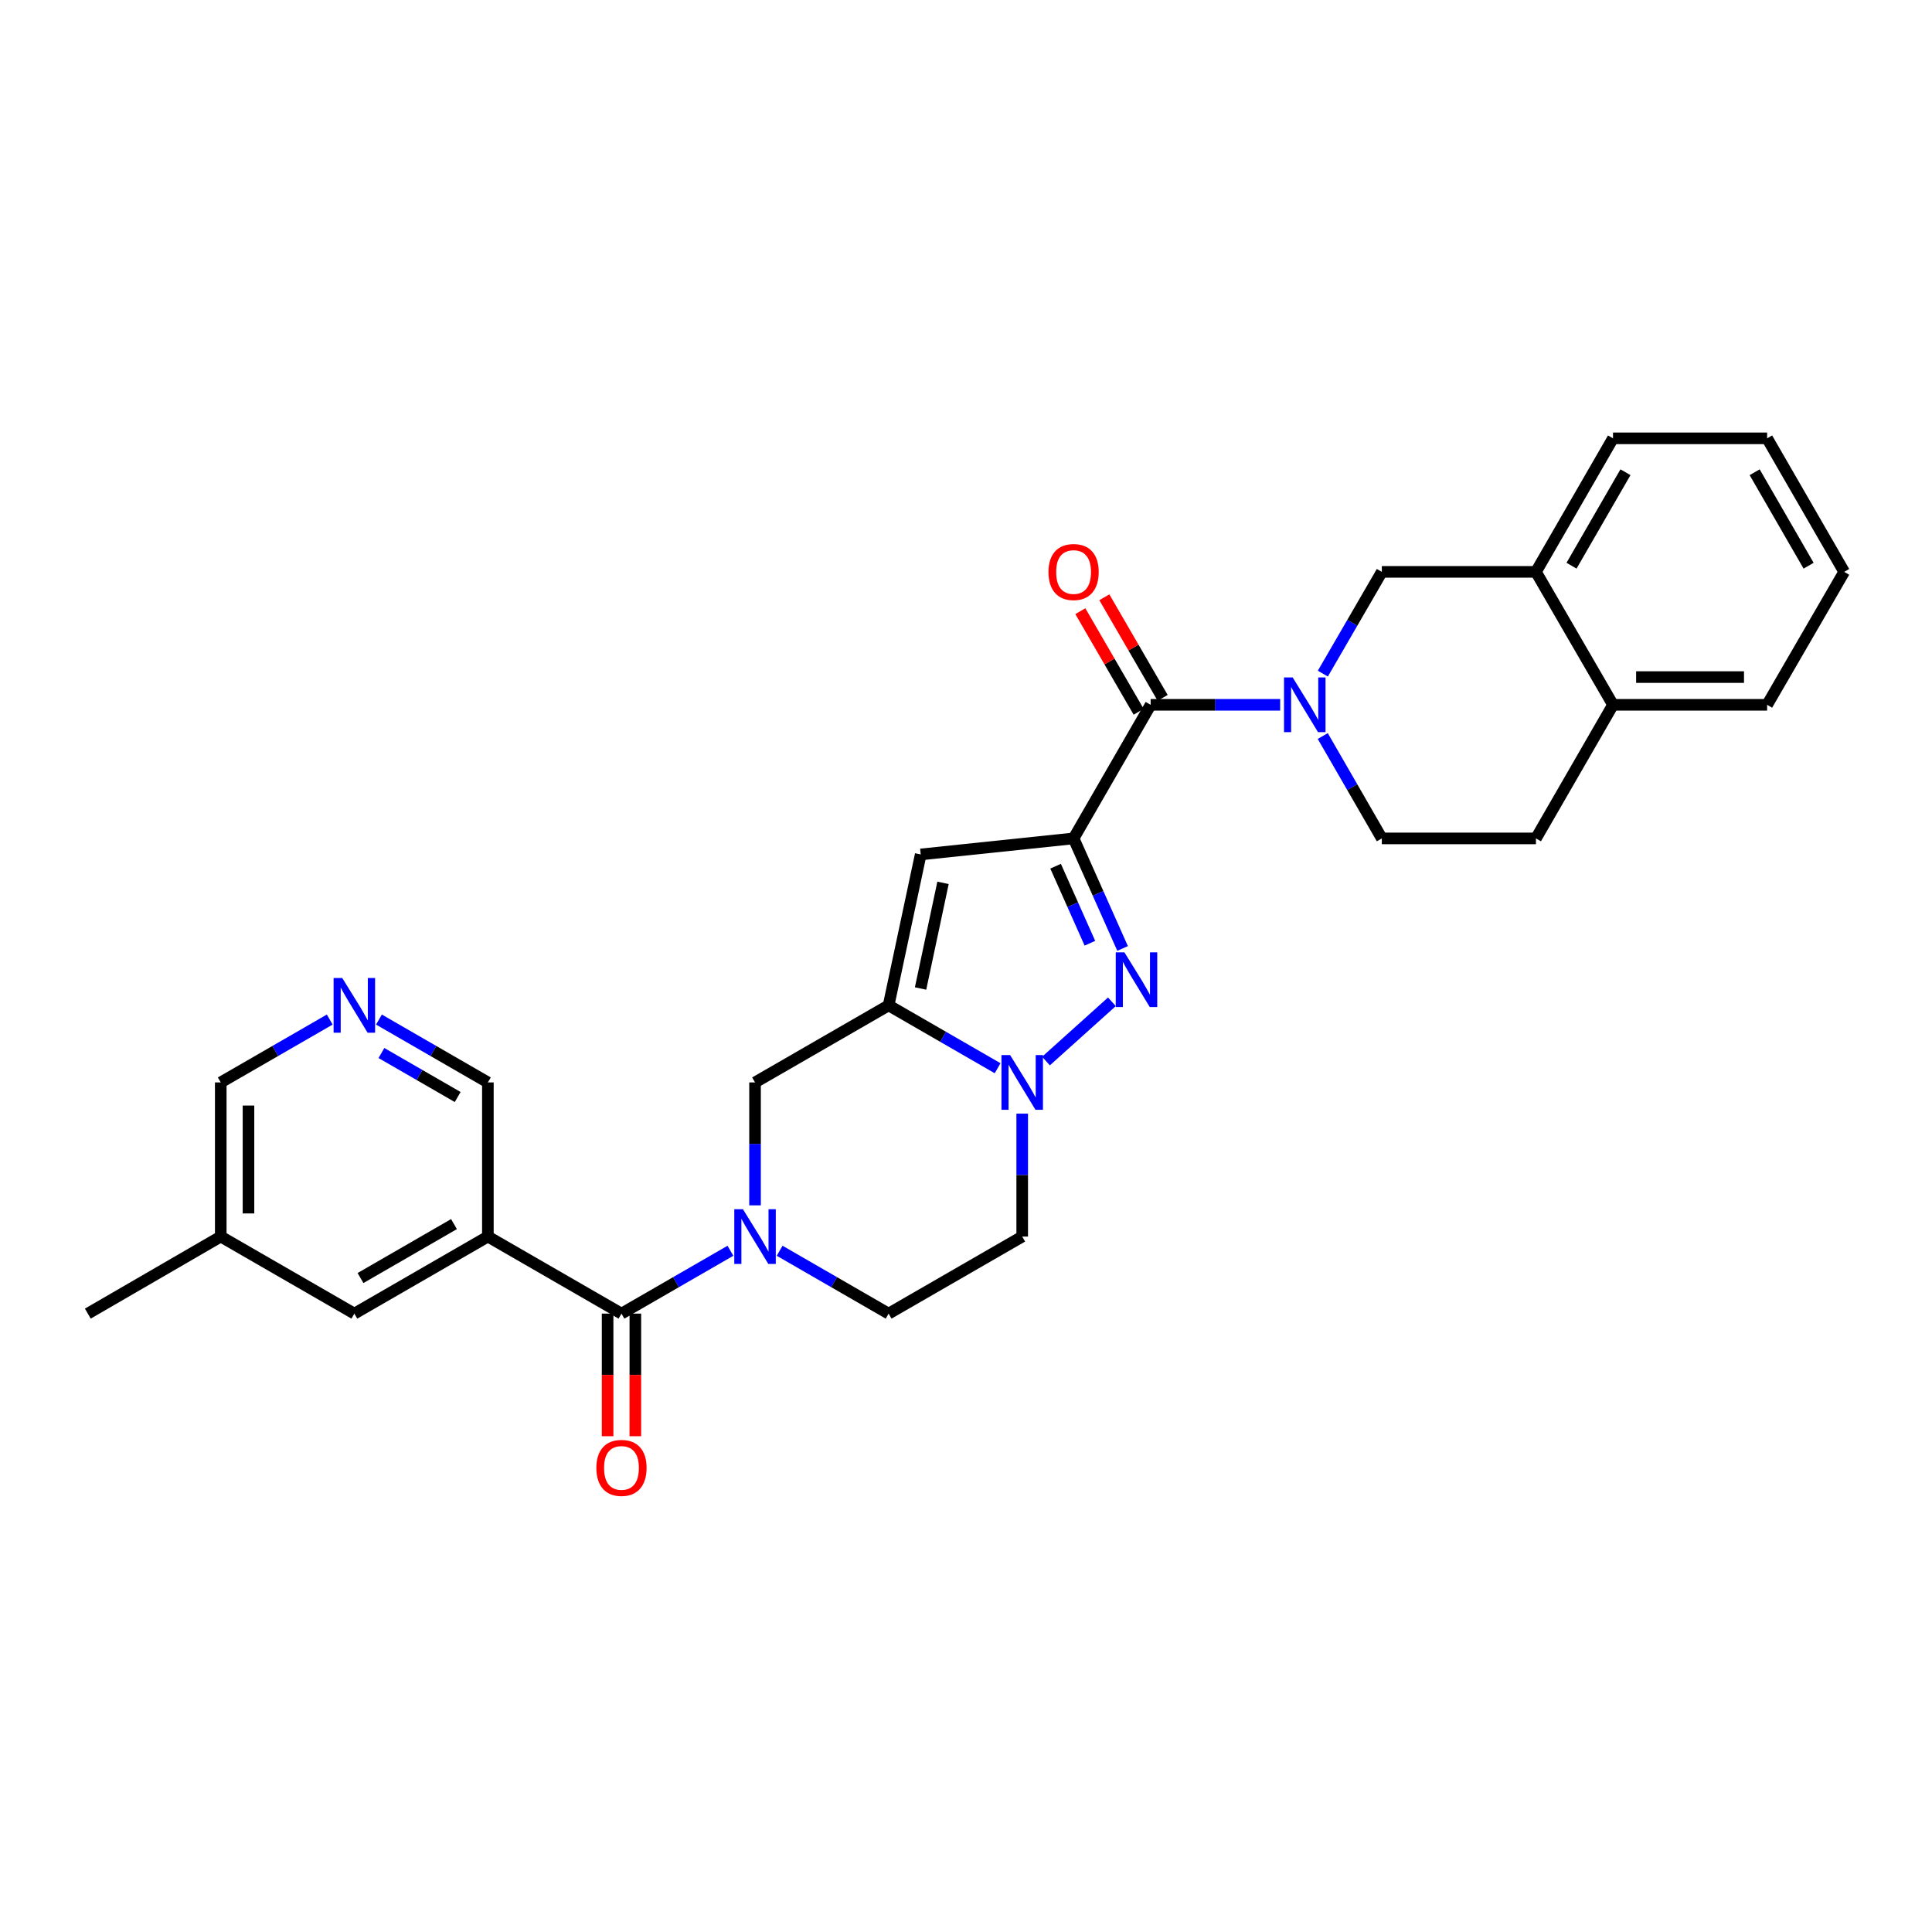 <?xml version='1.0' encoding='iso-8859-1'?>
<svg version='1.1' baseProfile='full'
              xmlns='http://www.w3.org/2000/svg'
                      xmlns:rdkit='http://www.rdkit.org/xml'
                      xmlns:xlink='http://www.w3.org/1999/xlink'
                  xml:space='preserve'
width='1000px' height='1000px' viewBox='0 0 1000 1000'>
<!-- END OF HEADER -->
<rect style='opacity:1.0;fill:#FFFFFF;stroke:none' width='1000' height='1000' x='0' y='0'> </rect>
<path class='bond-0' d='M 555.686,433.96 L 568.369,462.44' style='fill:none;fill-rule:evenodd;stroke:#000000;stroke-width:6px;stroke-linecap:butt;stroke-linejoin:miter;stroke-opacity:1' />
<path class='bond-0' d='M 568.369,462.44 L 581.053,490.92' style='fill:none;fill-rule:evenodd;stroke:#0000FF;stroke-width:6px;stroke-linecap:butt;stroke-linejoin:miter;stroke-opacity:1' />
<path class='bond-0' d='M 546.376,448.345 L 555.255,468.281' style='fill:none;fill-rule:evenodd;stroke:#000000;stroke-width:6px;stroke-linecap:butt;stroke-linejoin:miter;stroke-opacity:1' />
<path class='bond-0' d='M 555.255,468.281 L 564.133,488.216' style='fill:none;fill-rule:evenodd;stroke:#0000FF;stroke-width:6px;stroke-linecap:butt;stroke-linejoin:miter;stroke-opacity:1' />
<path class='bond-3' d='M 555.686,433.96 L 476.56,442.255' style='fill:none;fill-rule:evenodd;stroke:#000000;stroke-width:6px;stroke-linecap:butt;stroke-linejoin:miter;stroke-opacity:1' />
<path class='bond-4' d='M 555.686,433.96 L 595.572,364.812' style='fill:none;fill-rule:evenodd;stroke:#000000;stroke-width:6px;stroke-linecap:butt;stroke-linejoin:miter;stroke-opacity:1' />
<path class='bond-2' d='M 575.521,518.524 L 541.396,549.203' style='fill:none;fill-rule:evenodd;stroke:#0000FF;stroke-width:6px;stroke-linecap:butt;stroke-linejoin:miter;stroke-opacity:1' />
<path class='bond-1' d='M 459.947,520.376 L 476.56,442.255' style='fill:none;fill-rule:evenodd;stroke:#000000;stroke-width:6px;stroke-linecap:butt;stroke-linejoin:miter;stroke-opacity:1' />
<path class='bond-1' d='M 476.481,511.644 L 488.11,456.959' style='fill:none;fill-rule:evenodd;stroke:#000000;stroke-width:6px;stroke-linecap:butt;stroke-linejoin:miter;stroke-opacity:1' />
<path class='bond-9' d='M 459.947,520.376 L 390.806,560.262' style='fill:none;fill-rule:evenodd;stroke:#000000;stroke-width:6px;stroke-linecap:butt;stroke-linejoin:miter;stroke-opacity:1' />
<path class='bond-29' d='M 459.947,520.376 L 488.153,536.646' style='fill:none;fill-rule:evenodd;stroke:#000000;stroke-width:6px;stroke-linecap:butt;stroke-linejoin:miter;stroke-opacity:1' />
<path class='bond-29' d='M 488.153,536.646 L 516.359,552.916' style='fill:none;fill-rule:evenodd;stroke:#0000FF;stroke-width:6px;stroke-linecap:butt;stroke-linejoin:miter;stroke-opacity:1' />
<path class='bond-11' d='M 529.095,576.417 L 529.095,608.229' style='fill:none;fill-rule:evenodd;stroke:#0000FF;stroke-width:6px;stroke-linecap:butt;stroke-linejoin:miter;stroke-opacity:1' />
<path class='bond-11' d='M 529.095,608.229 L 529.095,640.042' style='fill:none;fill-rule:evenodd;stroke:#000000;stroke-width:6px;stroke-linecap:butt;stroke-linejoin:miter;stroke-opacity:1' />
<path class='bond-6' d='M 595.572,364.812 L 629.09,364.812' style='fill:none;fill-rule:evenodd;stroke:#000000;stroke-width:6px;stroke-linecap:butt;stroke-linejoin:miter;stroke-opacity:1' />
<path class='bond-6' d='M 629.09,364.812 L 662.609,364.812' style='fill:none;fill-rule:evenodd;stroke:#0000FF;stroke-width:6px;stroke-linecap:butt;stroke-linejoin:miter;stroke-opacity:1' />
<path class='bond-17' d='M 601.782,361.212 L 586.693,335.18' style='fill:none;fill-rule:evenodd;stroke:#000000;stroke-width:6px;stroke-linecap:butt;stroke-linejoin:miter;stroke-opacity:1' />
<path class='bond-17' d='M 586.693,335.18 L 571.604,309.147' style='fill:none;fill-rule:evenodd;stroke:#FF0000;stroke-width:6px;stroke-linecap:butt;stroke-linejoin:miter;stroke-opacity:1' />
<path class='bond-17' d='M 589.361,368.412 L 574.272,342.379' style='fill:none;fill-rule:evenodd;stroke:#000000;stroke-width:6px;stroke-linecap:butt;stroke-linejoin:miter;stroke-opacity:1' />
<path class='bond-17' d='M 574.272,342.379 L 559.183,316.347' style='fill:none;fill-rule:evenodd;stroke:#FF0000;stroke-width:6px;stroke-linecap:butt;stroke-linejoin:miter;stroke-opacity:1' />
<path class='bond-5' d='M 390.806,623.887 L 390.806,592.075' style='fill:none;fill-rule:evenodd;stroke:#0000FF;stroke-width:6px;stroke-linecap:butt;stroke-linejoin:miter;stroke-opacity:1' />
<path class='bond-5' d='M 390.806,592.075 L 390.806,560.262' style='fill:none;fill-rule:evenodd;stroke:#000000;stroke-width:6px;stroke-linecap:butt;stroke-linejoin:miter;stroke-opacity:1' />
<path class='bond-7' d='M 378.071,647.39 L 349.872,663.659' style='fill:none;fill-rule:evenodd;stroke:#0000FF;stroke-width:6px;stroke-linecap:butt;stroke-linejoin:miter;stroke-opacity:1' />
<path class='bond-7' d='M 349.872,663.659 L 321.674,679.928' style='fill:none;fill-rule:evenodd;stroke:#000000;stroke-width:6px;stroke-linecap:butt;stroke-linejoin:miter;stroke-opacity:1' />
<path class='bond-30' d='M 403.542,647.389 L 431.744,663.658' style='fill:none;fill-rule:evenodd;stroke:#0000FF;stroke-width:6px;stroke-linecap:butt;stroke-linejoin:miter;stroke-opacity:1' />
<path class='bond-30' d='M 431.744,663.658 L 459.947,679.928' style='fill:none;fill-rule:evenodd;stroke:#000000;stroke-width:6px;stroke-linecap:butt;stroke-linejoin:miter;stroke-opacity:1' />
<path class='bond-10' d='M 684.704,348.664 L 699.967,322.331' style='fill:none;fill-rule:evenodd;stroke:#0000FF;stroke-width:6px;stroke-linecap:butt;stroke-linejoin:miter;stroke-opacity:1' />
<path class='bond-10' d='M 699.967,322.331 L 715.23,295.998' style='fill:none;fill-rule:evenodd;stroke:#000000;stroke-width:6px;stroke-linecap:butt;stroke-linejoin:miter;stroke-opacity:1' />
<path class='bond-14' d='M 684.662,380.968 L 699.946,407.464' style='fill:none;fill-rule:evenodd;stroke:#0000FF;stroke-width:6px;stroke-linecap:butt;stroke-linejoin:miter;stroke-opacity:1' />
<path class='bond-14' d='M 699.946,407.464 L 715.23,433.96' style='fill:none;fill-rule:evenodd;stroke:#000000;stroke-width:6px;stroke-linecap:butt;stroke-linejoin:miter;stroke-opacity:1' />
<path class='bond-8' d='M 321.674,679.928 L 252.525,640.042' style='fill:none;fill-rule:evenodd;stroke:#000000;stroke-width:6px;stroke-linecap:butt;stroke-linejoin:miter;stroke-opacity:1' />
<path class='bond-18' d='M 314.495,679.928 L 314.495,711.657' style='fill:none;fill-rule:evenodd;stroke:#000000;stroke-width:6px;stroke-linecap:butt;stroke-linejoin:miter;stroke-opacity:1' />
<path class='bond-18' d='M 314.495,711.657 L 314.495,743.386' style='fill:none;fill-rule:evenodd;stroke:#FF0000;stroke-width:6px;stroke-linecap:butt;stroke-linejoin:miter;stroke-opacity:1' />
<path class='bond-18' d='M 328.852,679.928 L 328.852,711.657' style='fill:none;fill-rule:evenodd;stroke:#000000;stroke-width:6px;stroke-linecap:butt;stroke-linejoin:miter;stroke-opacity:1' />
<path class='bond-18' d='M 328.852,711.657 L 328.852,743.386' style='fill:none;fill-rule:evenodd;stroke:#FF0000;stroke-width:6px;stroke-linecap:butt;stroke-linejoin:miter;stroke-opacity:1' />
<path class='bond-16' d='M 252.525,640.042 L 183.409,679.928' style='fill:none;fill-rule:evenodd;stroke:#000000;stroke-width:6px;stroke-linecap:butt;stroke-linejoin:miter;stroke-opacity:1' />
<path class='bond-16' d='M 234.982,633.591 L 186.6,661.511' style='fill:none;fill-rule:evenodd;stroke:#000000;stroke-width:6px;stroke-linecap:butt;stroke-linejoin:miter;stroke-opacity:1' />
<path class='bond-21' d='M 252.525,640.042 L 252.525,560.262' style='fill:none;fill-rule:evenodd;stroke:#000000;stroke-width:6px;stroke-linecap:butt;stroke-linejoin:miter;stroke-opacity:1' />
<path class='bond-12' d='M 715.23,295.998 L 795.002,295.998' style='fill:none;fill-rule:evenodd;stroke:#000000;stroke-width:6px;stroke-linecap:butt;stroke-linejoin:miter;stroke-opacity:1' />
<path class='bond-13' d='M 529.095,640.042 L 459.947,679.928' style='fill:none;fill-rule:evenodd;stroke:#000000;stroke-width:6px;stroke-linecap:butt;stroke-linejoin:miter;stroke-opacity:1' />
<path class='bond-24' d='M 795.002,295.998 L 834.888,226.882' style='fill:none;fill-rule:evenodd;stroke:#000000;stroke-width:6px;stroke-linecap:butt;stroke-linejoin:miter;stroke-opacity:1' />
<path class='bond-24' d='M 813.419,292.807 L 841.339,244.425' style='fill:none;fill-rule:evenodd;stroke:#000000;stroke-width:6px;stroke-linecap:butt;stroke-linejoin:miter;stroke-opacity:1' />
<path class='bond-31' d='M 795.002,295.998 L 834.888,364.812' style='fill:none;fill-rule:evenodd;stroke:#000000;stroke-width:6px;stroke-linecap:butt;stroke-linejoin:miter;stroke-opacity:1' />
<path class='bond-20' d='M 715.23,433.96 L 795.002,433.96' style='fill:none;fill-rule:evenodd;stroke:#000000;stroke-width:6px;stroke-linecap:butt;stroke-linejoin:miter;stroke-opacity:1' />
<path class='bond-15' d='M 196.144,527.725 L 224.334,543.994' style='fill:none;fill-rule:evenodd;stroke:#0000FF;stroke-width:6px;stroke-linecap:butt;stroke-linejoin:miter;stroke-opacity:1' />
<path class='bond-15' d='M 224.334,543.994 L 252.525,560.262' style='fill:none;fill-rule:evenodd;stroke:#000000;stroke-width:6px;stroke-linecap:butt;stroke-linejoin:miter;stroke-opacity:1' />
<path class='bond-15' d='M 197.425,545.04 L 217.159,556.428' style='fill:none;fill-rule:evenodd;stroke:#0000FF;stroke-width:6px;stroke-linecap:butt;stroke-linejoin:miter;stroke-opacity:1' />
<path class='bond-15' d='M 217.159,556.428 L 236.892,567.816' style='fill:none;fill-rule:evenodd;stroke:#000000;stroke-width:6px;stroke-linecap:butt;stroke-linejoin:miter;stroke-opacity:1' />
<path class='bond-23' d='M 170.673,527.722 L 142.466,543.992' style='fill:none;fill-rule:evenodd;stroke:#0000FF;stroke-width:6px;stroke-linecap:butt;stroke-linejoin:miter;stroke-opacity:1' />
<path class='bond-23' d='M 142.466,543.992 L 114.26,560.262' style='fill:none;fill-rule:evenodd;stroke:#000000;stroke-width:6px;stroke-linecap:butt;stroke-linejoin:miter;stroke-opacity:1' />
<path class='bond-22' d='M 183.409,679.928 L 114.26,640.042' style='fill:none;fill-rule:evenodd;stroke:#000000;stroke-width:6px;stroke-linecap:butt;stroke-linejoin:miter;stroke-opacity:1' />
<path class='bond-19' d='M 834.888,364.812 L 795.002,433.96' style='fill:none;fill-rule:evenodd;stroke:#000000;stroke-width:6px;stroke-linecap:butt;stroke-linejoin:miter;stroke-opacity:1' />
<path class='bond-25' d='M 834.888,364.812 L 914.659,364.812' style='fill:none;fill-rule:evenodd;stroke:#000000;stroke-width:6px;stroke-linecap:butt;stroke-linejoin:miter;stroke-opacity:1' />
<path class='bond-25' d='M 846.853,350.456 L 902.694,350.456' style='fill:none;fill-rule:evenodd;stroke:#000000;stroke-width:6px;stroke-linecap:butt;stroke-linejoin:miter;stroke-opacity:1' />
<path class='bond-26' d='M 114.26,640.042 L 45.455,679.928' style='fill:none;fill-rule:evenodd;stroke:#000000;stroke-width:6px;stroke-linecap:butt;stroke-linejoin:miter;stroke-opacity:1' />
<path class='bond-33' d='M 114.26,640.042 L 114.26,560.262' style='fill:none;fill-rule:evenodd;stroke:#000000;stroke-width:6px;stroke-linecap:butt;stroke-linejoin:miter;stroke-opacity:1' />
<path class='bond-33' d='M 128.616,628.075 L 128.616,572.229' style='fill:none;fill-rule:evenodd;stroke:#000000;stroke-width:6px;stroke-linecap:butt;stroke-linejoin:miter;stroke-opacity:1' />
<path class='bond-27' d='M 834.888,226.882 L 914.659,226.882' style='fill:none;fill-rule:evenodd;stroke:#000000;stroke-width:6px;stroke-linecap:butt;stroke-linejoin:miter;stroke-opacity:1' />
<path class='bond-28' d='M 914.659,364.812 L 954.545,295.998' style='fill:none;fill-rule:evenodd;stroke:#000000;stroke-width:6px;stroke-linecap:butt;stroke-linejoin:miter;stroke-opacity:1' />
<path class='bond-32' d='M 914.659,226.882 L 954.545,295.998' style='fill:none;fill-rule:evenodd;stroke:#000000;stroke-width:6px;stroke-linecap:butt;stroke-linejoin:miter;stroke-opacity:1' />
<path class='bond-32' d='M 908.208,244.425 L 936.128,292.807' style='fill:none;fill-rule:evenodd;stroke:#000000;stroke-width:6px;stroke-linecap:butt;stroke-linejoin:miter;stroke-opacity:1' />
<path  class='atom-1' d='M 581.99 492.921
L 591.27 507.921
Q 592.19 509.401, 593.67 512.081
Q 595.15 514.761, 595.23 514.921
L 595.23 492.921
L 598.99 492.921
L 598.99 521.241
L 595.11 521.241
L 585.15 504.841
Q 583.99 502.921, 582.75 500.721
Q 581.55 498.521, 581.19 497.841
L 581.19 521.241
L 577.51 521.241
L 577.51 492.921
L 581.99 492.921
' fill='#0000FF'/>
<path  class='atom-3' d='M 522.835 546.102
L 532.115 561.102
Q 533.035 562.582, 534.515 565.262
Q 535.995 567.942, 536.075 568.102
L 536.075 546.102
L 539.835 546.102
L 539.835 574.422
L 535.955 574.422
L 525.995 558.022
Q 524.835 556.102, 523.595 553.902
Q 522.395 551.702, 522.035 551.022
L 522.035 574.422
L 518.355 574.422
L 518.355 546.102
L 522.835 546.102
' fill='#0000FF'/>
<path  class='atom-6' d='M 384.546 625.882
L 393.826 640.882
Q 394.746 642.362, 396.226 645.042
Q 397.706 647.722, 397.786 647.882
L 397.786 625.882
L 401.546 625.882
L 401.546 654.202
L 397.666 654.202
L 387.706 637.802
Q 386.546 635.882, 385.306 633.682
Q 384.106 631.482, 383.746 630.802
L 383.746 654.202
L 380.066 654.202
L 380.066 625.882
L 384.546 625.882
' fill='#0000FF'/>
<path  class='atom-7' d='M 669.084 350.652
L 678.364 365.652
Q 679.284 367.132, 680.764 369.812
Q 682.244 372.492, 682.324 372.652
L 682.324 350.652
L 686.084 350.652
L 686.084 378.972
L 682.204 378.972
L 672.244 362.572
Q 671.084 360.652, 669.844 358.452
Q 668.644 356.252, 668.284 355.572
L 668.284 378.972
L 664.604 378.972
L 664.604 350.652
L 669.084 350.652
' fill='#0000FF'/>
<path  class='atom-16' d='M 177.149 506.216
L 186.429 521.216
Q 187.349 522.696, 188.829 525.376
Q 190.309 528.056, 190.389 528.216
L 190.389 506.216
L 194.149 506.216
L 194.149 534.536
L 190.269 534.536
L 180.309 518.136
Q 179.149 516.216, 177.909 514.016
Q 176.709 511.816, 176.349 511.136
L 176.349 534.536
L 172.669 534.536
L 172.669 506.216
L 177.149 506.216
' fill='#0000FF'/>
<path  class='atom-18' d='M 542.686 296.078
Q 542.686 289.278, 546.046 285.478
Q 549.406 281.678, 555.686 281.678
Q 561.966 281.678, 565.326 285.478
Q 568.686 289.278, 568.686 296.078
Q 568.686 302.958, 565.286 306.878
Q 561.886 310.758, 555.686 310.758
Q 549.446 310.758, 546.046 306.878
Q 542.686 302.998, 542.686 296.078
M 555.686 307.558
Q 560.006 307.558, 562.326 304.678
Q 564.686 301.758, 564.686 296.078
Q 564.686 290.518, 562.326 287.718
Q 560.006 284.878, 555.686 284.878
Q 551.366 284.878, 549.006 287.678
Q 546.686 290.478, 546.686 296.078
Q 546.686 301.798, 549.006 304.678
Q 551.366 307.558, 555.686 307.558
' fill='#FF0000'/>
<path  class='atom-19' d='M 308.674 759.78
Q 308.674 752.98, 312.034 749.18
Q 315.394 745.38, 321.674 745.38
Q 327.954 745.38, 331.314 749.18
Q 334.674 752.98, 334.674 759.78
Q 334.674 766.66, 331.274 770.58
Q 327.874 774.46, 321.674 774.46
Q 315.434 774.46, 312.034 770.58
Q 308.674 766.7, 308.674 759.78
M 321.674 771.26
Q 325.994 771.26, 328.314 768.38
Q 330.674 765.46, 330.674 759.78
Q 330.674 754.22, 328.314 751.42
Q 325.994 748.58, 321.674 748.58
Q 317.354 748.58, 314.994 751.38
Q 312.674 754.18, 312.674 759.78
Q 312.674 765.5, 314.994 768.38
Q 317.354 771.26, 321.674 771.26
' fill='#FF0000'/>
</svg>
